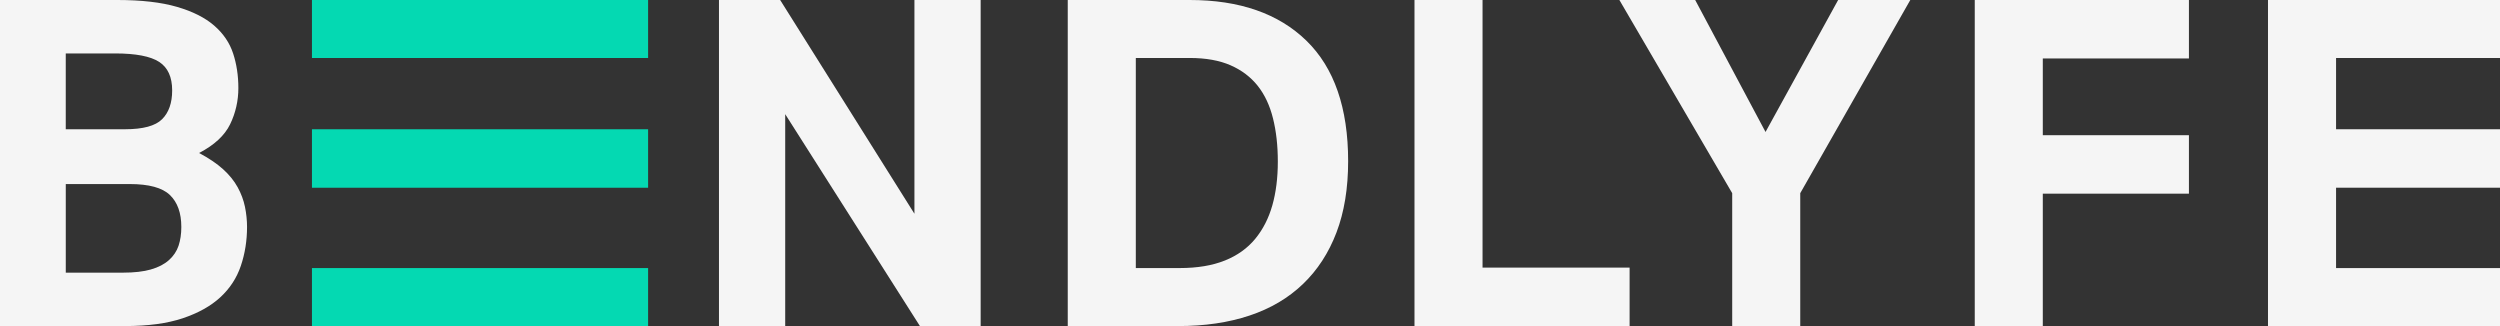 <?xml version="1.0" encoding="UTF-8"?>
<svg id="Warstwa_1" data-name="Warstwa 1" xmlns="http://www.w3.org/2000/svg" viewBox="0 0 990.92 129.24">
  <rect x="0" y="0" width="990.92" height="129.24" fill="#333333" stroke="none"/>
  <defs>
    <style>
      .cls-1 {
        fill: #f5f5f5;
      }

      .cls-1, .cls-2 {
        stroke-width: 0px;
      }

      .cls-2 {
        fill: #04d9b2;
      }
    </style>
  </defs>
  <path class="cls-1" d="m46.52,0c9.53,0,17.41.91,23.62,2.72,6.22,1.81,11.13,4.28,14.75,7.42,3.62,3.14,6.12,6.82,7.51,11.04s2.08,8.81,2.08,13.76-1.09,9.84-3.26,14.3c-2.17,4.47-6.28,8.27-12.31,11.4,3.86,2.05,7.03,4.19,9.5,6.42,2.47,2.23,4.4,4.62,5.79,7.15s2.35,5.13,2.9,7.78c.54,2.66.82,5.31.82,7.96,0,5.43-.82,10.56-2.45,15.39-1.63,4.83-4.34,8.99-8.14,12.49-3.8,3.5-8.78,6.27-14.93,8.33-6.16,2.05-13.76,3.08-22.81,3.08H0V0h46.52Zm17.74,47.24c2.65-2.65,3.98-6.46,3.98-11.4,0-5.31-1.72-9.08-5.16-11.31s-9.26-3.35-17.47-3.35h-19.55v30.05h23.53c7.12,0,12.01-1.33,14.66-3.98Zm-4.43,59.55c2.96-.84,5.34-2.08,7.15-3.71,1.81-1.63,3.08-3.53,3.8-5.7s1.09-4.65,1.09-7.42c0-5.55-1.51-9.77-4.53-12.67s-8.33-4.34-15.93-4.34h-25.34v35.12h22.63c4.46,0,8.18-.42,11.13-1.27Z"/>
  <path class="cls-2" d="m123.65,0h133.24v22.99H123.65V0Zm0,106.26h133.24v22.99H123.65v-22.99Zm0-55.03h133.24v23.17H123.65v-23.17Z"/>
  <path class="cls-1" d="m309.23,0l53.22,84.72V0h26.25v129.24h-24.07l-53.4-83.99v83.99h-26.25V0h24.25Z"/>
  <path class="cls-1" d="m471.55,0c19.79,0,35.21,5.37,46.25,16.11,11.04,10.74,16.56,26.67,16.56,47.79,0,10.74-1.54,20.15-4.62,28.24s-7.51,14.9-13.3,20.45-12.85,9.72-21.18,12.49c-8.33,2.78-17.74,4.16-28.24,4.16h-43.8V0h48.33Zm13.94,103.27c4.95-1.99,8.96-4.86,12.04-8.6,3.08-3.74,5.34-8.18,6.79-13.3s2.17-10.89,2.17-17.29-.63-11.98-1.9-17.11-3.29-9.44-6.06-12.94c-2.78-3.5-6.37-6.22-10.77-8.15-4.4-1.93-9.8-2.9-16.2-2.9h-21.36v83.27h17.38c7,0,12.97-1,17.92-2.99Z"/>
  <path class="cls-1" d="m587.63,0v106.07h58.29v23.17h-85.26V0h26.97Z"/>
  <path class="cls-1" d="m641.87,0h30.05l27.88,52.31L728.58,0h28.6l-43.62,76.57v52.67h-26.97v-52.67L641.87,0Z"/>
  <path class="cls-1" d="m867.62,0v23.17h-57.92v30.41h57.92v23.17h-57.92v52.49h-26.97V0h84.9Z"/>
  <path class="cls-1" d="m990.92,0v22.99h-64.98v28.24h64.98v23.17h-64.98v31.86h64.98v22.99h-91.96V0h91.96Z"/>
</svg>